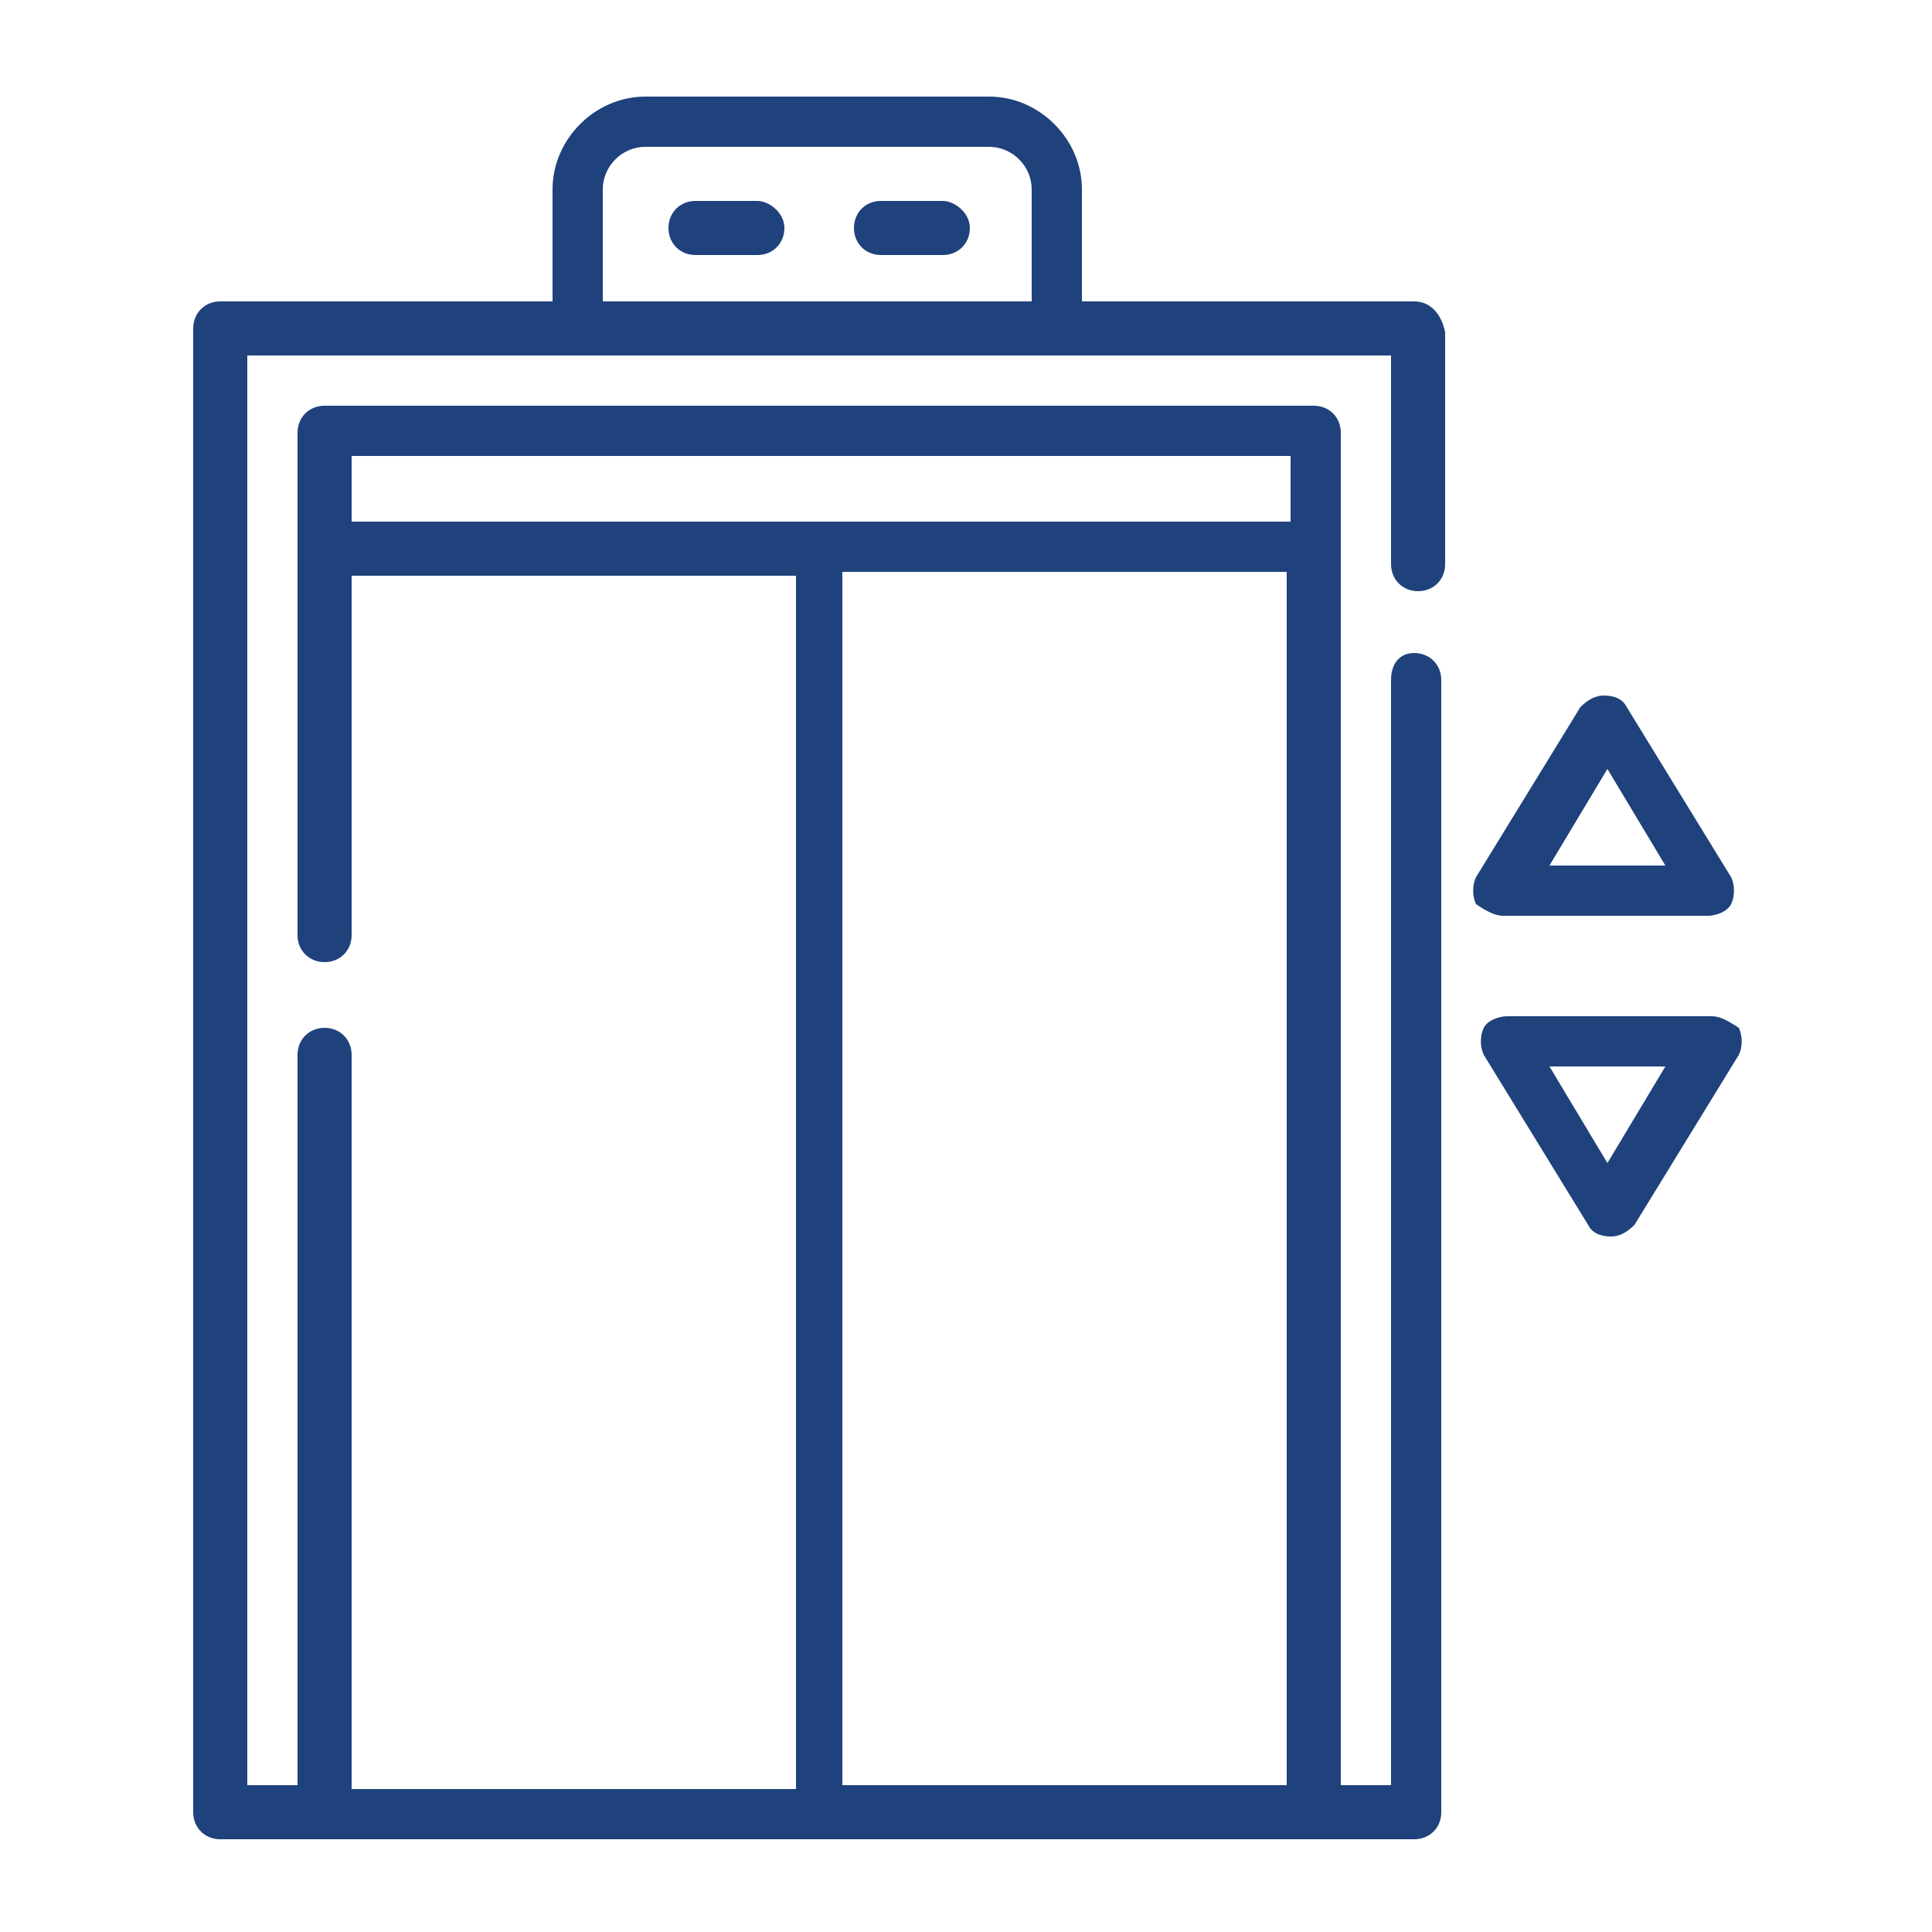 <?xml version="1.0" encoding="utf-8"?>
<!-- Generator: Adobe Illustrator 25.4.1, SVG Export Plug-In . SVG Version: 6.00 Build 0)  -->
<svg version="1.1" id="Capa_1" xmlns="http://www.w3.org/2000/svg" xmlns:xlink="http://www.w3.org/1999/xlink" x="0px" y="0px"
	 viewBox="0 0 50 50" style="enable-background:new 0 0 50 50;" xml:space="preserve">
<style type="text/css">
	.st0{fill:#1F427C;}
</style>
<g>
	<path class="st0" d="M36.6,7.8h-8.6V4.9c0-1.3-1.1-2.4-2.4-2.4h-8.9c-1.3,0-2.4,1.1-2.4,2.4v2.9H5.7c-0.4,0-0.7,0.3-0.7,0.7v38.4
		c0,0.4,0.3,0.7,0.7,0.7h30.9c0.4,0,0.7-0.3,0.7-0.7V17.6c0-0.4-0.3-0.7-0.7-0.7S36,17.2,36,17.6v28.6h-1.3v-35
		c0-0.4-0.3-0.7-0.7-0.7H8.4c-0.4,0-0.7,0.3-0.7,0.7v13c0,0.4,0.3,0.7,0.7,0.7c0.4,0,0.7-0.3,0.7-0.7v-9.3h11.5v31.4H9.1V27.3
		c0-0.4-0.3-0.7-0.7-0.7c-0.4,0-0.7,0.3-0.7,0.7v18.9H6.4v-37H36v5.4c0,0.4,0.3,0.7,0.7,0.7s0.7-0.3,0.7-0.7v-6
		C37.3,8.1,37,7.8,36.6,7.8L36.6,7.8z M9.1,11.8h24.3v1.7H9.1V11.8z M21.8,14.8h11.5v31.4H21.8V14.8z M15.6,4.9
		c0-0.6,0.5-1.1,1.1-1.1h8.9c0.6,0,1.1,0.5,1.1,1.1v2.9H15.6V4.9z"/>
	<path class="st0" d="M24.4,5.2h-1.6c-0.4,0-0.7,0.3-0.7,0.7s0.3,0.7,0.7,0.7h1.6c0.4,0,0.7-0.3,0.7-0.7S24.7,5.2,24.4,5.2L24.4,5.2
		z"/>
	<path class="st0" d="M19.6,5.2H18c-0.4,0-0.7,0.3-0.7,0.7s0.3,0.7,0.7,0.7h1.6c0.4,0,0.7-0.3,0.7-0.7S19.9,5.2,19.6,5.2z"/>
	<path class="st0" d="M38.9,23.7h5.3c0.2,0,0.5-0.1,0.6-0.3c0.1-0.2,0.1-0.5,0-0.7l-2.7-4.4c-0.1-0.2-0.3-0.3-0.6-0.3
		c-0.2,0-0.4,0.1-0.6,0.3l-2.7,4.4c-0.1,0.2-0.1,0.5,0,0.7C38.5,23.6,38.7,23.7,38.9,23.7z M41.6,19.9l1.5,2.5h-3L41.6,19.9z"/>
	<path class="st0" d="M44.3,26.3h-5.3c-0.2,0-0.5,0.1-0.6,0.3c-0.1,0.2-0.1,0.5,0,0.7l2.7,4.4c0.1,0.2,0.3,0.3,0.6,0.3
		c0.2,0,0.4-0.1,0.6-0.3l2.7-4.4c0.1-0.2,0.1-0.5,0-0.7C44.7,26.4,44.5,26.3,44.3,26.3z M41.6,30.1l-1.5-2.5h3L41.6,30.1z"/>
</g>
</svg>
